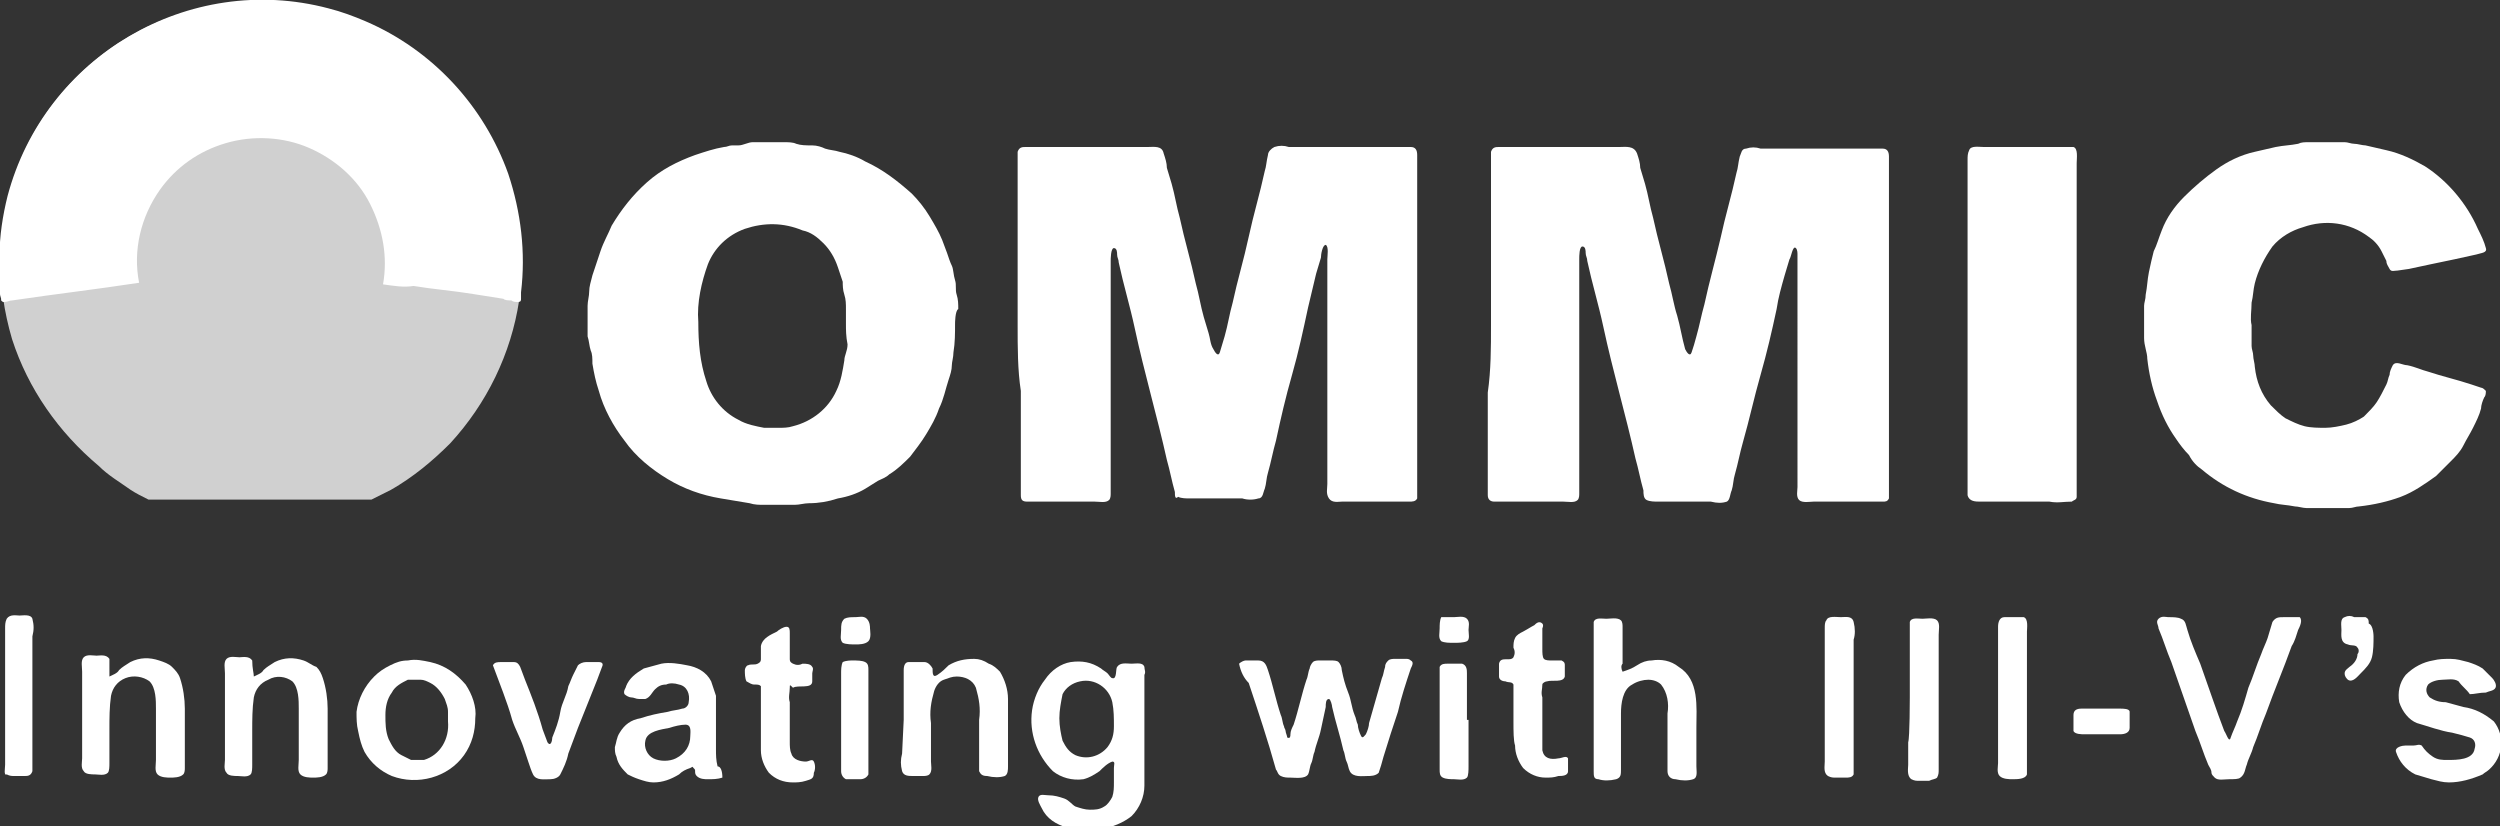 <?xml version="1.0" encoding="utf-8"?>
<!-- Generator: Adobe Illustrator 26.5.0, SVG Export Plug-In . SVG Version: 6.00 Build 0)  -->
<svg version="1.1" id="Layer_1" xmlns="http://www.w3.org/2000/svg" xmlns:xlink="http://www.w3.org/1999/xlink" x="0px" y="0px"
	 viewBox="0 0 155.8 51.5" style="enable-background:new 0 0 155.8 51.5;" xml:space="preserve">
<rect x="0" y="0" width="155.8" height="51.5" fill="#333333" stroke="none"/>
<style type="text/css">
	.st0{fill:#D0D0D0;}
	.st1{fill:#FFFFFF;}
</style>
<g id="Group_122" transform="translate(-0.049 0.034)">
	<path id="Path_487" class="st0" d="M16.4,31.1H10c-0.2,0-0.4,0-0.7,0c-0.4-0.2-0.8-0.4-1.1-0.6C7.5,30,6.8,29.6,6.2,29
		c-2.5-2.1-4.4-4.8-5.4-7.9c-1-3.4-1-6.9,0.2-10.3C2,8,3.7,5.6,6,3.7c2.3-1.9,5.1-3.1,8.1-3.5c6.8-0.9,13.4,2.5,16.6,8.5
		c1.6,3.1,2.2,6.6,1.7,10c-0.5,3.3-2,6.4-4.3,8.9c-1.1,1.1-2.3,2.1-3.7,2.9c-0.2,0.1-0.4,0.2-0.6,0.3c-0.2,0.1-0.4,0.2-0.6,0.3
		c-0.2,0-0.4,0-0.6,0L16.4,31.1L16.4,31.1z"/>
</g>
<g id="Group_123" transform="translate(-0.03 0.021)">
	<path id="Path_488" class="st1" d="M23.9,17.7c0.3-1.7,0-3.4-0.8-5c-0.8-1.6-2.2-2.8-3.8-3.5c-1.6-0.7-3.5-0.8-5.2-0.3
		c-1.7,0.5-3.1,1.5-4.1,2.9c-1.2,1.7-1.7,3.8-1.3,5.8c-2.6,0.4-5.2,0.7-7.9,1.1c-0.2,0-0.3,0.1-0.5,0.1c-0.1,0-0.1,0-0.2-0.1
		c0,0,0-0.1,0-0.1c-0.1-0.3-0.1-0.5-0.1-0.8c-0.1-0.6-0.1-1.3,0-1.9c0-1.2,0.2-2.5,0.5-3.7C2.8,3.5,11.8-1.8,20.5,0.5
		c0.8,0.2,1.6,0.5,2.3,0.8c4.2,1.8,7.4,5.3,8.9,9.5c0.8,2.4,1.1,4.9,0.8,7.4c0,0.1,0,0.3,0,0.4c0,0.1,0,0.2-0.2,0.2
		c-0.1,0-0.3,0-0.4-0.1c-0.2,0-0.4,0-0.5-0.1l-1.9-0.3c-1.2-0.2-2.5-0.3-3.7-0.5C25.2,17.9,24.6,17.8,23.9,17.7z"/>
</g>
<g id="Group_124" transform="translate(0.219 8.861)">
	<path id="Path_489" class="st1" d="M92.7,11.4V1.6c0-0.3,0-0.7,0-1c0.1-0.3,0.3-0.3,0.5-0.3h7.5c0.4,0,0.9-0.1,1.1,0.4
		c0.1,0.3,0.2,0.6,0.2,0.9l0.3,1c0.2,0.7,0.3,1.4,0.5,2.1c0.3,1.4,0.7,2.7,1,4.1c0.2,0.7,0.3,1.4,0.5,2c0.2,0.7,0.3,1.4,0.5,2.1
		c0.1,0.2,0.3,0.5,0.4,0.2s0.2-0.6,0.3-1c0.2-0.7,0.3-1.3,0.5-2c0.3-1.4,0.7-2.8,1-4.1c0.3-1.4,0.7-2.7,1-4.1c0.1-0.3,0.1-0.6,0.2-1
		c0.1-0.2,0.1-0.5,0.4-0.5c0.3-0.1,0.6-0.1,0.9,0h6.5c0.4,0,0.7,0,1.1,0c0.3,0,0.4,0.2,0.4,0.5c0,0.3,0,0.7,0,1v19.5
		c0,0.3,0,0.6,0,0.8c-0.1,0.2-0.2,0.2-0.4,0.2c-0.4,0-0.7,0-1.1,0h-3.2c-0.2,0-0.7,0.1-0.9-0.1c-0.2-0.2-0.1-0.6-0.1-0.8V7
		c0-0.1,0-0.3-0.1-0.4c-0.2-0.2-0.3,0.6-0.4,0.7c-0.1,0.3-0.2,0.7-0.3,1c-0.2,0.7-0.4,1.4-0.5,2.1c-0.3,1.4-0.6,2.7-1,4.1
		s-0.7,2.8-1.1,4.2c-0.2,0.7-0.3,1.3-0.5,2c-0.1,0.3-0.1,0.7-0.2,1c-0.1,0.2-0.1,0.6-0.3,0.7c-0.3,0.1-0.6,0.1-1,0h-3.3
		c-0.2,0-0.5,0-0.7-0.1c-0.2-0.1-0.2-0.4-0.2-0.6c-0.2-0.7-0.3-1.3-0.5-2c-0.6-2.7-1.4-5.4-2-8.2c-0.3-1.4-0.7-2.7-1-4.1
		c0-0.2-0.1-0.3-0.1-0.5c0-0.1,0-0.4-0.2-0.4c-0.2,0-0.2,0.6-0.2,0.8v2.1c0,2.9,0,5.8,0,8.7v3.3c0,0.2,0,0.3,0,0.5
		c0,0.1,0,0.3-0.1,0.4c-0.2,0.2-0.6,0.1-0.9,0.1h-3.3c-0.3,0-0.7,0-1,0c-0.2,0-0.4-0.1-0.4-0.4c0-0.3,0-0.7,0-1v-5.4
		C92.7,14.2,92.7,12.8,92.7,11.4z"/>
	<path id="Path_490" class="st1" d="M63.2,11.4V1.7c0-0.4,0-0.7,0-1.1c0.1-0.3,0.3-0.3,0.5-0.3h7.6c0.4,0,0.9-0.1,1,0.4
		c0.1,0.3,0.2,0.6,0.2,0.9l0.3,1c0.2,0.7,0.3,1.4,0.5,2.1c0.3,1.4,0.7,2.7,1,4.1c0.2,0.7,0.3,1.4,0.5,2.1l0.3,1
		c0.1,0.3,0.1,0.7,0.3,1c0.1,0.2,0.3,0.5,0.4,0.2l0.3-1c0.2-0.7,0.3-1.4,0.5-2.1c0.3-1.4,0.7-2.7,1-4.1s0.7-2.7,1-4.1
		c0.1-0.3,0.1-0.6,0.2-1c0-0.2,0.2-0.4,0.4-0.5c0.3-0.1,0.6-0.1,0.9,0h6.5c0.3,0,0.7,0,1.1,0c0.3,0,0.4,0.2,0.4,0.5c0,0.3,0,0.7,0,1
		v19.5c0,0.3,0,0.6,0,0.9c-0.1,0.2-0.3,0.2-0.5,0.2c-0.7,0-1.4,0-2.1,0h-2.1c-0.2,0-0.6,0.1-0.8-0.2s-0.1-0.6-0.1-0.9v-14
		c0-0.2,0.1-0.8-0.1-0.9c-0.2,0-0.3,0.6-0.3,0.8c-0.1,0.3-0.2,0.7-0.3,1l-0.5,2.1c-0.3,1.4-0.6,2.8-1,4.2s-0.7,2.7-1,4.1
		c-0.2,0.7-0.3,1.3-0.5,2c-0.1,0.3-0.1,0.7-0.2,1c-0.1,0.2-0.1,0.6-0.4,0.6c-0.3,0.1-0.7,0.1-1,0h-3.3c-0.2,0-0.5,0-0.7-0.1
		C73,22.3,73,22,73,21.8c-0.2-0.7-0.3-1.3-0.5-2c-0.6-2.7-1.4-5.4-2-8.2c-0.3-1.4-0.7-2.7-1-4.1c0-0.2-0.1-0.3-0.1-0.5
		c0-0.1,0-0.4-0.2-0.4c-0.2,0-0.2,0.7-0.2,0.8v2.2c0,2.9,0,5.8,0,8.6v3.2c0,0.2,0,0.3,0,0.5c0,0.1,0,0.3-0.1,0.4
		c-0.2,0.2-0.6,0.1-0.9,0.1h-3.2c-0.3,0-0.7,0-1,0c-0.3,0-0.4-0.1-0.4-0.4c0-0.4,0-0.7,0-1.1v-5.4C63.2,14.2,63.2,12.8,63.2,11.4z"
		/>
	<path id="Path_491" class="st1" d="M59.3,11.3c0,0.6,0,1.2-0.1,1.8c0,0.3-0.1,0.6-0.1,0.8c0,0.3-0.1,0.6-0.2,0.9
		c-0.2,0.6-0.3,1.2-0.6,1.8c-0.2,0.6-0.5,1.1-0.8,1.6c-0.3,0.5-0.7,1-1,1.4c-0.4,0.4-0.8,0.8-1.3,1.1c-0.2,0.2-0.5,0.3-0.7,0.4
		c-0.3,0.2-0.5,0.3-0.8,0.5c-0.5,0.3-1.1,0.5-1.7,0.6c-0.6,0.2-1.2,0.3-1.8,0.3c-0.3,0-0.6,0.1-0.9,0.1c-0.3,0-0.7,0-1,0h-0.9
		c-0.3,0-0.6,0-0.9-0.1c-0.6-0.1-1.2-0.2-1.8-0.3c-1.2-0.2-2.3-0.6-3.3-1.2c-1-0.6-2-1.4-2.7-2.4c-0.7-0.9-1.3-2-1.6-3.1
		c-0.2-0.6-0.3-1.1-0.4-1.7c0-0.3,0-0.6-0.1-0.8c-0.1-0.3-0.1-0.6-0.2-0.9c0-0.6,0-1.3,0-1.9c0-0.3,0.1-0.6,0.1-0.9
		c0-0.3,0.1-0.6,0.2-1C36.8,8,37,7.4,37.2,6.8c0.2-0.6,0.5-1.1,0.7-1.6c0.6-1,1.3-1.9,2.2-2.7c0.9-0.8,1.9-1.3,3-1.7
		c0.6-0.2,1.2-0.4,1.8-0.5c0.2,0,0.3-0.1,0.5-0.1c0.1,0,0.2,0,0.4,0c0.3,0,0.6-0.2,0.9-0.2c0.6,0,1.3,0,1.9,0c0.3,0,0.6,0,0.8,0.1
		c0.3,0.1,0.6,0.1,1,0.1c0.3,0,0.6,0.1,0.8,0.2c0.3,0.1,0.6,0.1,0.9,0.2c0.5,0.1,1.1,0.3,1.6,0.6c1.1,0.5,2,1.2,2.9,2
		c0.4,0.4,0.8,0.9,1.1,1.4c0.3,0.5,0.6,1,0.8,1.5c0.1,0.3,0.2,0.5,0.3,0.8c0.1,0.3,0.2,0.6,0.3,0.8s0.1,0.6,0.2,0.9s0,0.6,0.1,0.9
		c0.1,0.3,0.1,0.6,0.1,0.9C59.3,10.5,59.3,11.3,59.3,11.3z M52.5,11.3v-0.9c0-0.3,0-0.6-0.1-0.9c-0.1-0.3-0.1-0.6-0.1-0.8
		c-0.1-0.3-0.2-0.6-0.3-0.9c-0.2-0.6-0.5-1.1-0.9-1.5c-0.4-0.4-0.8-0.7-1.3-0.8C48.6,5,47.4,5,46.2,5.4c-1.1,0.4-1.9,1.2-2.3,2.2
		c-0.4,1.1-0.7,2.4-0.6,3.6c0,1.3,0.1,2.5,0.5,3.7c0.3,1,1,1.9,2,2.4c0.5,0.3,1.1,0.4,1.6,0.5c0.3,0,0.6,0,0.9,0
		c0.3,0,0.6,0,0.9-0.1c1.2-0.3,2.2-1.1,2.7-2.2c0.3-0.6,0.4-1.3,0.5-1.9c0-0.3,0.2-0.6,0.2-1C52.5,12.1,52.5,11.7,52.5,11.3
		L52.5,11.3z"/>
	<path id="Path_492" class="st1" d="M140.1,11.4c0,0.4,0,0.9,0,1.3c0,0.2,0.1,0.4,0.1,0.6c0,0.2,0.1,0.5,0.1,0.7
		c0.1,0.9,0.4,1.7,1,2.4c0.3,0.3,0.6,0.6,0.9,0.8c0.4,0.2,0.8,0.4,1.2,0.5c0.4,0.1,0.9,0.1,1.3,0.1c0.4,0,0.9-0.1,1.3-0.2
		c0.4-0.1,0.8-0.3,1.1-0.5c0.3-0.3,0.6-0.6,0.8-0.9c0.2-0.3,0.4-0.7,0.6-1.1c0.1-0.2,0.1-0.4,0.2-0.6c0-0.2,0.1-0.4,0.2-0.6
		c0.2-0.3,0.6,0,0.9,0c0.5,0.1,0.9,0.3,1.3,0.4c0.9,0.3,1.8,0.5,2.7,0.8l0.6,0.2c0.1,0,0.2,0.1,0.3,0.2c0,0.1,0,0.3-0.1,0.4
		c-0.1,0.2-0.2,0.5-0.2,0.7c-0.1,0.4-0.3,0.8-0.5,1.2c-0.2,0.4-0.4,0.7-0.6,1.1c-0.2,0.4-0.5,0.7-0.8,1c-0.3,0.3-0.6,0.6-0.9,0.9
		c-0.7,0.5-1.4,1-2.2,1.3c-0.8,0.3-1.7,0.5-2.6,0.6c-0.2,0-0.4,0.1-0.6,0.1c-0.2,0-0.5,0-0.7,0h-1.4c-0.2,0-0.4,0-0.6,0
		c-0.2,0-0.5-0.1-0.7-0.1c-0.5-0.1-0.9-0.1-1.3-0.2c-1.7-0.3-3.2-1-4.5-2.1c-0.3-0.2-0.6-0.5-0.8-0.9c-0.3-0.3-0.6-0.7-0.8-1
		c-0.5-0.7-0.9-1.5-1.2-2.4c-0.3-0.8-0.5-1.7-0.6-2.6c0-0.4-0.2-0.8-0.2-1.3v-1.4c0-0.2,0-0.4,0-0.6c0-0.2,0.1-0.4,0.1-0.7
		c0.1-0.5,0.1-0.9,0.2-1.4s0.2-0.9,0.3-1.3c0.2-0.4,0.3-0.8,0.5-1.3c0.3-0.8,0.8-1.5,1.4-2.1c0.6-0.6,1.3-1.2,2-1.7
		c0.7-0.5,1.5-0.9,2.4-1.1c0.4-0.1,0.9-0.2,1.3-0.3c0.5-0.1,0.9-0.1,1.4-0.2c0.2-0.1,0.4-0.1,0.7-0.1h0.8c0.5,0,1,0,1.4,0
		c0.2,0,0.4,0.1,0.6,0.1c0.2,0,0.5,0.1,0.7,0.1c0.4,0.1,0.9,0.2,1.3,0.3c0.9,0.2,1.7,0.6,2.4,1c1.4,0.9,2.6,2.3,3.3,3.9
		c0.2,0.4,0.4,0.8,0.5,1.2c0.1,0.3-0.3,0.3-0.6,0.4c-0.9,0.2-1.8,0.4-2.8,0.6c-0.5,0.1-0.9,0.2-1.4,0.3L149.2,8
		c-0.2,0-0.4,0.1-0.5-0.1c-0.1-0.2-0.2-0.3-0.2-0.5c-0.1-0.2-0.2-0.4-0.3-0.6c-0.2-0.4-0.5-0.7-0.8-0.9c-1.2-0.9-2.7-1.1-4.1-0.6
		c-0.7,0.2-1.4,0.6-1.9,1.2c-0.5,0.7-0.9,1.5-1.1,2.3c-0.1,0.4-0.1,0.8-0.2,1.2C140.1,10.5,140,11,140.1,11.4z"/>
	<path id="Path_493" class="st1" d="M129.2,11.4v10.1c0,0.2,0,0.4,0,0.6c0,0.2-0.2,0.2-0.3,0.3c-0.5,0-0.9,0.1-1.4,0h-4.3
		c-0.3,0-0.7,0-0.8-0.4c0-0.5,0-1,0-1.4V1.1c0-0.2,0-0.4,0.1-0.6c0.1-0.3,0.6-0.2,0.9-0.2h5c0.2,0,0.4,0,0.6,0
		c0.3,0.1,0.2,0.7,0.2,1V10C129.2,10.4,129.2,10.9,129.2,11.4z"/>
	<path id="Path_494" class="st1" d="M69.1,38.6c-0.3,0.1-0.6,0.4-0.8,0.6c-0.3,0.2-0.6,0.4-1,0.5c-0.7,0.1-1.4-0.1-1.9-0.5
		c-1-1-1.5-2.4-1.3-3.8c0.1-0.7,0.4-1.4,0.8-1.9c0.4-0.6,1-1,1.6-1.1c0.7-0.1,1.3,0,1.9,0.4c0.1,0.1,0.3,0.2,0.4,0.3
		c0.1,0.1,0.2,0.3,0.3,0.3c0.3,0.1,0.2-0.6,0.3-0.7c0.2-0.3,0.6-0.2,0.9-0.2s0.7-0.1,0.8,0.2c0,0.2,0.1,0.3,0,0.5v4.4
		c0,0.8,0,1.6,0,2.5c0,0.7-0.3,1.4-0.8,1.9c-0.5,0.4-1.2,0.7-1.9,0.8c-1.3,0.2-3.1,0-3.7-1.3c-0.1-0.2-0.3-0.5-0.2-0.7
		s0.4-0.1,0.6-0.1c0.4,0,0.7,0.1,1,0.2c0.3,0.1,0.5,0.4,0.7,0.5c0.3,0.1,0.6,0.2,0.9,0.2c0.3,0,0.6,0,0.9-0.2
		c0.2-0.1,0.4-0.4,0.5-0.6c0.1-0.3,0.1-0.6,0.1-0.9V39C69.2,38.8,69.3,38.6,69.1,38.6z M65.8,35.9c0,0.5,0.1,1,0.2,1.4
		c0.2,0.4,0.4,0.7,0.8,0.9c0.7,0.3,1.5,0.1,2-0.5c0.3-0.4,0.4-0.8,0.4-1.3c0-0.5,0-1-0.1-1.5c-0.2-0.9-1.1-1.5-2-1.3
		c-0.5,0.1-0.9,0.4-1.1,0.8C65.9,34.9,65.8,35.4,65.8,35.9z"/>
	<path id="Path_495" class="st1" d="M77,32.5c0.1-0.1,0.3-0.2,0.4-0.2c0.3,0,0.5,0,0.8,0c0.4,0,0.5,0.3,0.6,0.6
		c0.3,0.9,0.5,1.9,0.8,2.8c0.1,0.2,0.1,0.5,0.2,0.7c0,0.1,0.1,0.2,0.1,0.3c0,0.1,0.1,0.3,0.1,0.4c0.2,0.1,0.2-0.1,0.2-0.2
		c0-0.2,0.1-0.4,0.2-0.6c0.3-0.9,0.5-1.9,0.8-2.8c0.1-0.2,0.1-0.5,0.2-0.7c0-0.1,0.1-0.3,0.2-0.4c0.1-0.1,0.3-0.1,0.4-0.1h0.7
		c0.2,0,0.4,0,0.5,0.1c0.1,0.1,0.2,0.3,0.2,0.5c0.1,0.5,0.2,0.9,0.4,1.4s0.2,0.9,0.4,1.4c0.1,0.2,0.1,0.4,0.2,0.6
		c0,0.2,0.1,0.5,0.2,0.7c0.1,0.2,0.2,0,0.3-0.1c0.1-0.2,0.2-0.5,0.2-0.7l0.4-1.4l0.4-1.4c0.1-0.2,0.1-0.4,0.2-0.7
		c0-0.2,0.1-0.3,0.2-0.4c0.1-0.1,0.3-0.1,0.4-0.1c0.2,0,0.5,0,0.7,0c0.1,0,0.2,0,0.3,0.1c0.2,0.1,0.1,0.3,0,0.5
		c-0.3,0.9-0.6,1.8-0.8,2.7c-0.3,0.9-0.6,1.8-0.9,2.8c-0.1,0.4-0.2,0.7-0.3,1c-0.2,0.2-0.5,0.2-0.7,0.2c-0.3,0-0.9,0.1-1.1-0.3
		c-0.1-0.2-0.1-0.4-0.2-0.6c-0.1-0.2-0.1-0.5-0.2-0.7c-0.2-0.9-0.5-1.8-0.7-2.7c0-0.1-0.1-0.5-0.2-0.5c-0.2,0-0.2,0.3-0.2,0.5
		c-0.1,0.5-0.2,0.9-0.3,1.4c-0.1,0.5-0.3,0.9-0.4,1.4c-0.1,0.2-0.1,0.5-0.2,0.7c-0.1,0.2-0.1,0.5-0.2,0.7c-0.2,0.3-0.8,0.2-1.1,0.2
		c-0.2,0-0.4,0-0.6-0.1c-0.2-0.1-0.2-0.3-0.3-0.4c-0.5-1.8-1.1-3.6-1.7-5.4C77.3,33.4,77.1,33,77,32.5z"/>
	<path id="Path_496" class="st1" d="M138.7,39.7c-0.3,0-0.7,0.1-0.9-0.1c-0.1-0.1-0.2-0.2-0.2-0.3c0-0.2-0.1-0.3-0.2-0.5
		c-0.3-0.7-0.5-1.4-0.8-2.1c-0.5-1.4-1-2.9-1.5-4.3c-0.3-0.7-0.5-1.4-0.8-2.1c0-0.2-0.2-0.4,0-0.6s0.5-0.1,0.6-0.1
		c0.3,0,0.6,0,0.8,0.1c0.3,0.1,0.3,0.4,0.4,0.7c0.2,0.7,0.5,1.4,0.8,2.1c0.5,1.4,1,2.9,1.5,4.2c0.1,0.1,0.3,0.8,0.4,0.4
		c0.1-0.3,0.3-0.7,0.4-1c0.3-0.7,0.5-1.4,0.7-2.1c0.3-0.7,0.5-1.4,0.8-2.1c0.1-0.3,0.3-0.7,0.4-1c0.1-0.3,0.2-0.7,0.3-1
		c0.2-0.3,0.4-0.3,0.7-0.3h0.5c0.1,0,0.3,0,0.5,0c0.2,0.2,0,0.6-0.1,0.8c-0.1,0.3-0.2,0.7-0.4,1c-0.5,1.4-1.1,2.8-1.6,4.2
		c-0.3,0.7-0.5,1.4-0.8,2.1c-0.1,0.4-0.3,0.7-0.4,1.1c-0.1,0.2-0.1,0.6-0.4,0.8C139.3,39.7,139,39.7,138.7,39.7L138.7,39.7z"/>
	<path id="Path_497" class="st1" d="M100.9,33c0.3-0.1,0.6-0.2,0.9-0.4c0.3-0.2,0.6-0.3,0.9-0.3c0.6-0.1,1.2,0,1.7,0.4
		c1.3,0.8,1.1,2.5,1.1,3.8v2.4c0,0.3,0.1,0.7-0.2,0.8c-0.3,0.1-0.7,0.1-1.1,0c-0.3,0-0.5-0.2-0.5-0.5c0-0.4,0-0.8,0-1.2v-2.4
		c0.1-0.6,0-1.3-0.4-1.8c-0.2-0.2-0.5-0.3-0.8-0.3c-0.3,0-0.7,0.1-1,0.3c-0.6,0.3-0.7,1.2-0.7,1.8c0,0.8,0,1.6,0,2.4v1.1
		c0,0.3,0,0.5-0.3,0.6c-0.4,0.1-0.8,0.1-1.1,0c-0.3,0-0.3-0.2-0.3-0.5c0-1.6,0-3.2,0-4.7v-3.5c0-0.4,0-0.7,0-1.1
		c0.1-0.3,0.5-0.2,0.8-0.2c0.2,0,0.7-0.1,0.9,0.1c0.1,0.1,0.1,0.3,0.1,0.4c0,0.2,0,0.4,0,0.6c0,0.4,0,0.8,0,1.1v0.6
		C100.8,32.6,100.8,32.8,100.9,33z"/>
	<path id="Path_498" class="st1" d="M44.8,39.6c-0.3,0.1-0.6,0.1-0.9,0.1c-0.2,0-0.5,0-0.7-0.2c-0.1-0.1-0.1-0.2-0.1-0.3
		c0-0.1,0-0.1-0.1-0.2c-0.1-0.1,0-0.1-0.2,0c-0.3,0.1-0.5,0.2-0.7,0.4c-0.5,0.3-1,0.5-1.6,0.5c-0.3,0-0.6-0.1-0.9-0.2
		c-0.3-0.1-0.5-0.2-0.7-0.3c-0.3-0.3-0.6-0.6-0.7-1.1c-0.1-0.2-0.1-0.4-0.1-0.6c0.1-0.3,0.1-0.6,0.3-0.9c0.3-0.5,0.7-0.8,1.3-0.9
		c0.6-0.2,1.1-0.3,1.7-0.4c0.3-0.1,0.6-0.1,0.9-0.2c0.2,0,0.4-0.2,0.4-0.4c0.1-0.5-0.1-1-0.6-1.1c-0.3-0.1-0.6-0.1-0.8,0
		c-0.3,0-0.5,0.1-0.7,0.3c-0.2,0.2-0.3,0.5-0.6,0.6c-0.1,0-0.3,0-0.4,0c-0.2,0-0.3-0.1-0.5-0.1c-0.1,0-0.3-0.1-0.4-0.2
		c-0.1-0.2,0.1-0.4,0.1-0.5c0.2-0.5,0.6-0.8,1.1-1.1c0.4-0.1,0.7-0.2,1.1-0.3c0.5-0.1,1.1,0,1.6,0.1c0.6,0.1,1.2,0.4,1.5,1
		c0.1,0.3,0.2,0.6,0.3,0.9c0,0.4,0,0.7,0,1.1v2.2c0,0.4,0,0.7,0.1,1.1C44.7,38.9,44.8,39.2,44.8,39.6z M42.8,37
		c0-0.2,0.1-0.7-0.3-0.7c-0.3,0-0.7,0.1-1,0.2c-0.5,0.1-1.4,0.2-1.5,0.8c-0.1,0.4,0.1,0.9,0.5,1.1c0.4,0.2,1,0.2,1.4,0
		C42.5,38.1,42.8,37.6,42.8,37L42.8,37z"/>
	<path id="Path_499" class="st1" d="M29.4,35.9c0,0.8-0.2,1.6-0.7,2.3c-1,1.4-2.9,1.9-4.5,1.3c-0.7-0.3-1.3-0.8-1.7-1.5
		c-0.2-0.4-0.3-0.8-0.4-1.3C22,36.3,22,35.9,22,35.5c0.1-0.8,0.5-1.6,1.1-2.2c0.3-0.3,0.6-0.5,1-0.7c0.4-0.2,0.7-0.3,1.1-0.3
		c0.5-0.1,0.9,0,1.4,0.1c0.9,0.2,1.6,0.7,2.2,1.4C29.2,34.4,29.5,35.2,29.4,35.9z M27.7,36.1c0-0.2,0-0.4,0-0.6
		c0-0.3-0.1-0.5-0.2-0.8c-0.2-0.4-0.5-0.8-0.9-1c-0.2-0.1-0.4-0.2-0.6-0.2c-0.3,0-0.5,0-0.8,0c-0.4,0.2-0.8,0.4-1,0.8
		c-0.3,0.4-0.4,0.9-0.4,1.4c0,0.5,0,1,0.2,1.5c0.2,0.4,0.4,0.8,0.8,1c0.2,0.1,0.4,0.2,0.6,0.3c0.3,0,0.5,0,0.8,0
		C27.2,38.2,27.8,37.2,27.7,36.1L27.7,36.1z"/>
	<path id="Path_500" class="st1" d="M153.7,34.4c-0.2-0.3-0.5-0.5-0.7-0.8c-0.3-0.2-0.7-0.1-1-0.1c-0.3,0-0.7,0.1-0.9,0.3
		c-0.2,0.3-0.1,0.6,0.1,0.8c0.3,0.2,0.6,0.3,1,0.3c0.4,0.1,0.7,0.2,1.1,0.3c0.7,0.1,1.3,0.4,1.9,0.9c0.7,0.9,0.6,2.2-0.3,3
		c-0.1,0.1-0.3,0.2-0.4,0.3c-0.7,0.3-1.4,0.5-2.1,0.5c-0.4,0-0.7-0.1-1.1-0.2c-0.3-0.1-0.7-0.2-1-0.3c-0.6-0.3-1-0.8-1.2-1.4
		c-0.1-0.3,0.4-0.4,0.6-0.4c0.2,0,0.3,0,0.5,0s0.3-0.1,0.5,0c0.2,0.3,0.4,0.5,0.7,0.7c0.3,0.2,0.6,0.2,0.9,0.2c0.6,0,1.6,0,1.7-0.7
		c0.1-0.3,0-0.6-0.3-0.7c-0.3-0.1-0.7-0.2-1.1-0.3c-0.7-0.1-1.5-0.4-2.2-0.6c-0.5-0.2-0.9-0.7-1.1-1.3c-0.1-0.6,0-1.2,0.4-1.7
		c0.5-0.5,1.1-0.8,1.7-0.9c0.4-0.1,0.7-0.1,1.1-0.1c0.4,0,0.7,0.1,1.1,0.2c0.3,0.1,0.6,0.2,0.9,0.4c0.2,0.2,0.4,0.4,0.6,0.6
		c0.1,0.1,0.3,0.4,0.2,0.6c-0.1,0.2-0.4,0.2-0.6,0.3C154.3,34.3,154,34.4,153.7,34.4z"/>
	<path id="Path_501" class="st1" d="M6.6,33.3c0.2-0.1,0.5-0.2,0.6-0.4c0.2-0.2,0.4-0.3,0.7-0.5c0.6-0.3,1.2-0.3,1.8-0.1
		c0.3,0.1,0.6,0.2,0.8,0.4c0.2,0.2,0.4,0.4,0.5,0.7c0.2,0.6,0.3,1.3,0.3,1.9v3.7c0,0.1,0,0.3-0.1,0.4c-0.2,0.2-0.6,0.2-0.8,0.2
		s-0.6,0-0.8-0.2c-0.2-0.2-0.1-0.6-0.1-0.9v-3.2c0-0.5,0-1.3-0.4-1.7c-0.4-0.3-1-0.4-1.5-0.2c-0.5,0.2-0.8,0.6-0.9,1.1
		c-0.1,0.7-0.1,1.4-0.1,2.1c0,0.7,0,1.4,0,2.1c0,0.2,0,0.5-0.1,0.6c-0.2,0.2-0.6,0.1-0.8,0.1c-0.2,0-0.6,0-0.7-0.2
		c-0.2-0.2-0.1-0.6-0.1-0.8v-5.4c0-0.3-0.1-0.7,0.1-0.9s0.6-0.1,0.8-0.1s0.6-0.1,0.8,0.2C6.6,32.7,6.6,33.1,6.6,33.3z"/>
	<path id="Path_502" class="st1" d="M56.1,36v-3.1c0-0.3,0.1-0.5,0.3-0.5c0.3,0,0.6,0,1,0c0.2,0,0.4,0.2,0.5,0.4c0,0,0,0,0,0
		c0,0.3,0,0.6,0.3,0.4c0.3-0.2,0.5-0.4,0.7-0.6c0.5-0.3,1-0.4,1.6-0.4c0.3,0,0.6,0.1,0.9,0.3c0.3,0.1,0.5,0.3,0.7,0.5
		c0.3,0.5,0.5,1.1,0.5,1.7v2.1c0,0.7,0,1.4,0,2.1c0,0.2,0,0.5-0.2,0.6c-0.3,0.1-0.7,0.1-1.1,0c-0.3,0-0.4-0.1-0.5-0.3
		c0-0.4,0-0.7,0-1.1v-2.1c0.1-0.7,0-1.3-0.2-2c-0.2-0.5-0.7-0.7-1.2-0.7c-0.3,0-0.5,0.1-0.8,0.2c-0.3,0.1-0.5,0.4-0.6,0.7
		c-0.2,0.7-0.3,1.3-0.2,2c0,0.8,0,1.6,0,2.4c0,0.2,0.1,0.6-0.1,0.8c-0.1,0.1-0.3,0.1-0.4,0.1c-0.2,0-0.4,0-0.6,0
		c-0.3,0-0.6,0-0.7-0.3c-0.1-0.4-0.1-0.7,0-1.1L56.1,36z"/>
	<path id="Path_503" class="st1" d="M15.6,33.3c0.2-0.1,0.5-0.2,0.6-0.4c0.2-0.2,0.4-0.3,0.7-0.5c0.6-0.3,1.2-0.3,1.8-0.1
		c0.3,0.1,0.5,0.3,0.8,0.4c0.2,0.2,0.3,0.4,0.4,0.7c0.2,0.6,0.3,1.3,0.3,1.9v3.7c0,0.1,0,0.3-0.1,0.4c-0.2,0.2-0.6,0.2-0.8,0.2
		s-0.6,0-0.8-0.2c-0.2-0.2-0.1-0.6-0.1-0.9v-3.2c0-0.5,0-1.3-0.4-1.7c-0.4-0.3-1-0.4-1.5-0.1c-0.5,0.2-0.8,0.6-0.9,1.1
		c-0.1,0.7-0.1,1.4-0.1,2.1c0,0.7,0,1.4,0,2.1c0,0.2,0,0.5-0.1,0.6c-0.2,0.2-0.6,0.1-0.8,0.1c-0.2,0-0.6,0-0.7-0.2
		c-0.2-0.2-0.1-0.6-0.1-0.8v-5.4c0-0.3-0.1-0.7,0.1-0.9s0.6-0.1,0.8-0.1s0.6-0.1,0.8,0.2C15.5,32.8,15.6,33.1,15.6,33.3z"/>
	<path id="Path_504" class="st1" d="M30.5,32.6c0.1-0.2,0.3-0.2,0.5-0.2c0.3,0,0.6,0,0.8,0c0.2,0,0.3,0.1,0.4,0.3
		c0.1,0.3,0.2,0.5,0.3,0.8c0.4,1,0.8,2,1.1,3.1c0.1,0.3,0.2,0.5,0.3,0.8c0.2,0.3,0.3-0.1,0.3-0.3c0.2-0.5,0.4-1,0.5-1.6
		s0.4-1,0.5-1.6c0.1-0.2,0.2-0.5,0.3-0.7c0.1-0.2,0.2-0.4,0.3-0.6c0.1-0.1,0.3-0.2,0.5-0.2c0.3,0,0.5,0,0.8,0c0.2,0,0.3,0.1,0.2,0.3
		c-0.1,0.3-0.2,0.5-0.3,0.8c-0.4,1-0.8,2-1.2,3c-0.2,0.5-0.4,1.1-0.6,1.6c-0.1,0.5-0.3,0.9-0.5,1.3c-0.1,0.2-0.4,0.3-0.6,0.3
		c-0.4,0-0.9,0.1-1.1-0.3c-0.1-0.2-0.2-0.5-0.3-0.8c-0.1-0.3-0.2-0.6-0.3-0.9c-0.2-0.6-0.5-1.1-0.7-1.7
		C31.4,34.9,30.9,33.7,30.5,32.6z"/>
	<path id="Path_505" class="st1" d="M94.1,36.1v-1.7c0-0.2,0-0.4,0-0.6c-0.1-0.2-0.3-0.1-0.5-0.2c-0.2,0-0.4-0.1-0.4-0.3
		c0-0.3,0-0.5,0-0.8c0.1-0.5,0.7-0.1,0.9-0.4c0.1-0.2,0.1-0.4,0-0.6c0-0.2,0-0.4,0.1-0.6c0.1-0.2,0.3-0.3,0.5-0.4
		c0.2-0.1,0.5-0.3,0.7-0.4c0.1-0.1,0.3-0.3,0.5-0.1c0.1,0.1,0,0.3,0,0.3v0.5c0,0.3,0,0.5,0,0.8c0,0.2,0,0.5,0.1,0.6
		c0.1,0.1,0.3,0.1,0.5,0.1c0.2,0,0.4,0,0.6,0c0.2,0.1,0.2,0.2,0.2,0.3c0,0.2,0,0.4,0,0.7c-0.1,0.4-0.8,0.2-1.1,0.3
		c-0.1,0-0.3,0.1-0.3,0.2c0,0,0,0,0,0c0,0.3-0.1,0.5,0,0.8v1.7c0,0.5,0,1.1,0,1.6c0.1,0.5,0.5,0.6,1,0.5c0.2,0,0.5-0.2,0.6,0
		c0,0.1,0,0.2,0,0.3c0,0.2,0,0.3,0,0.5c0,0.3-0.4,0.3-0.6,0.3c-0.3,0.1-0.5,0.1-0.8,0.1c-0.5,0-1-0.2-1.4-0.6
		c-0.3-0.4-0.5-0.9-0.5-1.4C94.1,37.3,94.1,36.7,94.1,36.1z"/>
	<path id="Path_506" class="st1" d="M47.2,36.1v-1.7c0-0.2,0-0.3,0-0.5c-0.1-0.1-0.2-0.1-0.4-0.1c-0.2,0-0.3-0.1-0.5-0.2
		c-0.1-0.2-0.1-0.5-0.1-0.7c0-0.1,0.1-0.3,0.2-0.3c0.2-0.1,0.4,0,0.6-0.1c0.2-0.1,0.2-0.2,0.2-0.3c0-0.3,0-0.5,0-0.8
		c0.1-0.5,0.6-0.7,1-0.9c0.1-0.1,0.4-0.3,0.6-0.3s0.2,0.2,0.2,0.4c0,0.5,0,1.1,0,1.6c0,0.1,0,0.2,0.2,0.3c0.2,0.1,0.4,0.1,0.6,0
		c0.2,0,0.5,0,0.6,0.2c0.1,0.1,0,0.3,0,0.4c0,0.2,0,0.3,0,0.5c0,0.5-0.9,0.2-1.2,0.4C49,33.8,49,33.8,49,34c0,0.3-0.1,0.6,0,0.9v2.5
		c0,0.2,0,0.5,0.1,0.7c0.1,0.4,0.6,0.5,0.9,0.5c0.2,0,0.4-0.2,0.5,0c0.1,0.2,0.1,0.5,0,0.7c0,0.4-0.2,0.4-0.5,0.5
		c-0.3,0.1-0.6,0.1-0.8,0.1c-0.6,0-1.1-0.2-1.5-0.6c-0.3-0.4-0.5-0.9-0.5-1.4C47.2,37.7,47.2,36.1,47.2,36.1z"/>
	<path id="Path_507" class="st1" d="M118.8,34.6V31c0-0.4,0-0.8,0-1.1c0.1-0.3,0.5-0.2,0.8-0.2c0.2,0,0.7-0.1,0.9,0.1
		c0.2,0.2,0.1,0.6,0.1,0.9v6c0,0.8,0,1.6,0,2.4c0,0.2,0,0.3-0.1,0.5c-0.1,0.1-0.3,0.1-0.5,0.2c-0.2,0-0.4,0-0.6,0
		c-0.2,0-0.3,0-0.5-0.1c-0.3-0.2-0.2-0.7-0.2-0.9v-1.4C118.8,37.1,118.8,34.6,118.8,34.6z"/>
	<path id="Path_508" class="st1" d="M0.1,34.6v-4.3c0-0.2,0-0.4,0.1-0.6c0.2-0.3,0.6-0.2,0.8-0.2s0.7-0.1,0.8,0.2
		c0.1,0.4,0.1,0.7,0,1.1v7.4c0,0.3,0,0.7,0,1c-0.1,0.3-0.3,0.3-0.5,0.3c-0.2,0-0.4,0-0.6,0c-0.2,0-0.3,0-0.5-0.1
		C0,39.5,0.1,39,0.1,38.8v-1.4C0.1,36.5,0.1,35.6,0.1,34.6z"/>
	<path id="Path_509" class="st1" d="M126.1,34.6v4.3c0,0.2,0,0.4,0,0.5c-0.1,0.3-0.6,0.3-0.9,0.3c-0.2,0-0.6,0-0.8-0.2
		c-0.2-0.2-0.1-0.6-0.1-0.8v-6.1c0-0.8,0-1.6,0-2.4c0-0.3,0.1-0.6,0.4-0.6h0.6c0.2,0,0.4,0,0.6,0c0.3,0.1,0.2,0.7,0.2,0.9v1.4
		C126.1,32.2,126.1,34.6,126.1,34.6z"/>
	<path id="Path_510" class="st1" d="M113.5,34.6v-4.3c0-0.2,0-0.4,0.1-0.5c0.1-0.3,0.6-0.2,0.9-0.2s0.7-0.1,0.8,0.3
		c0.1,0.4,0.1,0.8,0,1.1v7.4c0,0.3,0,0.7,0,1c-0.1,0.2-0.3,0.2-0.5,0.2c-0.2,0-0.4,0-0.6,0c-0.2,0-0.3,0-0.5-0.1
		c-0.3-0.2-0.2-0.6-0.2-0.9L113.5,34.6L113.5,34.6z"/>
	<path id="Path_511" class="st1" d="M52.2,36v-2.9c0-0.2,0-0.5,0.1-0.7c0.2-0.1,0.5-0.1,0.6-0.1c0.3,0,0.6,0,0.8,0.1
		c0.2,0.1,0.2,0.3,0.2,0.5v5.6c0,0.3,0,0.6,0,0.9c-0.1,0.2-0.3,0.3-0.5,0.3c-0.3,0-0.6,0-0.9,0c-0.2-0.1-0.3-0.3-0.3-0.5L52.2,36
		L52.2,36z"/>
	<path id="Path_512" class="st1" d="M91.3,36v2.9c0,0.2,0,0.6-0.1,0.7c-0.2,0.2-0.6,0.1-0.8,0.1c-0.2,0-0.5,0-0.7-0.1
		c-0.2-0.1-0.2-0.3-0.2-0.5v-5.6c0-0.3,0-0.6,0-0.8c0.1-0.2,0.3-0.2,0.5-0.2c0.3,0,0.6,0,0.9,0c0.3,0.1,0.3,0.4,0.3,0.6V36L91.3,36z
		"/>
	<path id="Path_513" class="st1" d="M130.8,35.3h1.1c0.2,0,0.6,0,0.6,0.2c0,0.1,0,0.3,0,0.5v0.5c0,0.3-0.3,0.4-0.6,0.4
		c-0.7,0-1.5,0-2.2,0c-0.2,0-0.6,0-0.7-0.2c0-0.2,0-0.3,0-0.5c0-0.2,0-0.4,0-0.5c0-0.3,0.2-0.4,0.5-0.4L130.8,35.3z"/>
	<path id="Path_514" class="st1" d="M147.7,30.8c0,0.4,0,0.9-0.1,1.3c-0.1,0.4-0.4,0.7-0.7,1c-0.2,0.2-0.5,0.6-0.8,0.4
		c-0.1-0.1-0.2-0.2-0.2-0.4c0-0.2,0.2-0.3,0.3-0.4c0.3-0.2,0.5-0.5,0.5-0.8c0.1-0.1,0.1-0.3,0-0.4c-0.1-0.2-0.4-0.1-0.6-0.2
		c-0.5-0.1-0.4-0.6-0.4-0.9c0-0.3-0.1-0.7,0.2-0.8c0.2-0.1,0.4-0.1,0.6,0c0.2,0,0.5,0,0.7,0c0.2,0.1,0.2,0.2,0.2,0.4
		C147.7,30.1,147.7,30.8,147.7,30.8z"/>
	<path id="Path_515" class="st1" d="M53.1,29.6c0.2,0,0.5-0.1,0.7,0.1s0.2,0.5,0.2,0.6s0.1,0.6-0.1,0.8c-0.2,0.2-0.6,0.2-0.8,0.2
		c-0.2,0-0.6,0-0.8-0.1c-0.2-0.2-0.1-0.5-0.1-0.8s0-0.5,0.2-0.7C52.6,29.6,52.8,29.6,53.1,29.6z"/>
	<path id="Path_516" class="st1" d="M90.4,29.6c0.2,0,0.6-0.1,0.8,0.1s0.1,0.5,0.1,0.7s0.1,0.6-0.1,0.7s-0.6,0.1-0.8,0.1
		c-0.3,0-0.6,0-0.8-0.1c-0.2-0.2-0.1-0.5-0.1-0.8c0-0.2,0-0.5,0.1-0.7C89.9,29.6,90.2,29.6,90.4,29.6z"/>
</g>
</svg>
